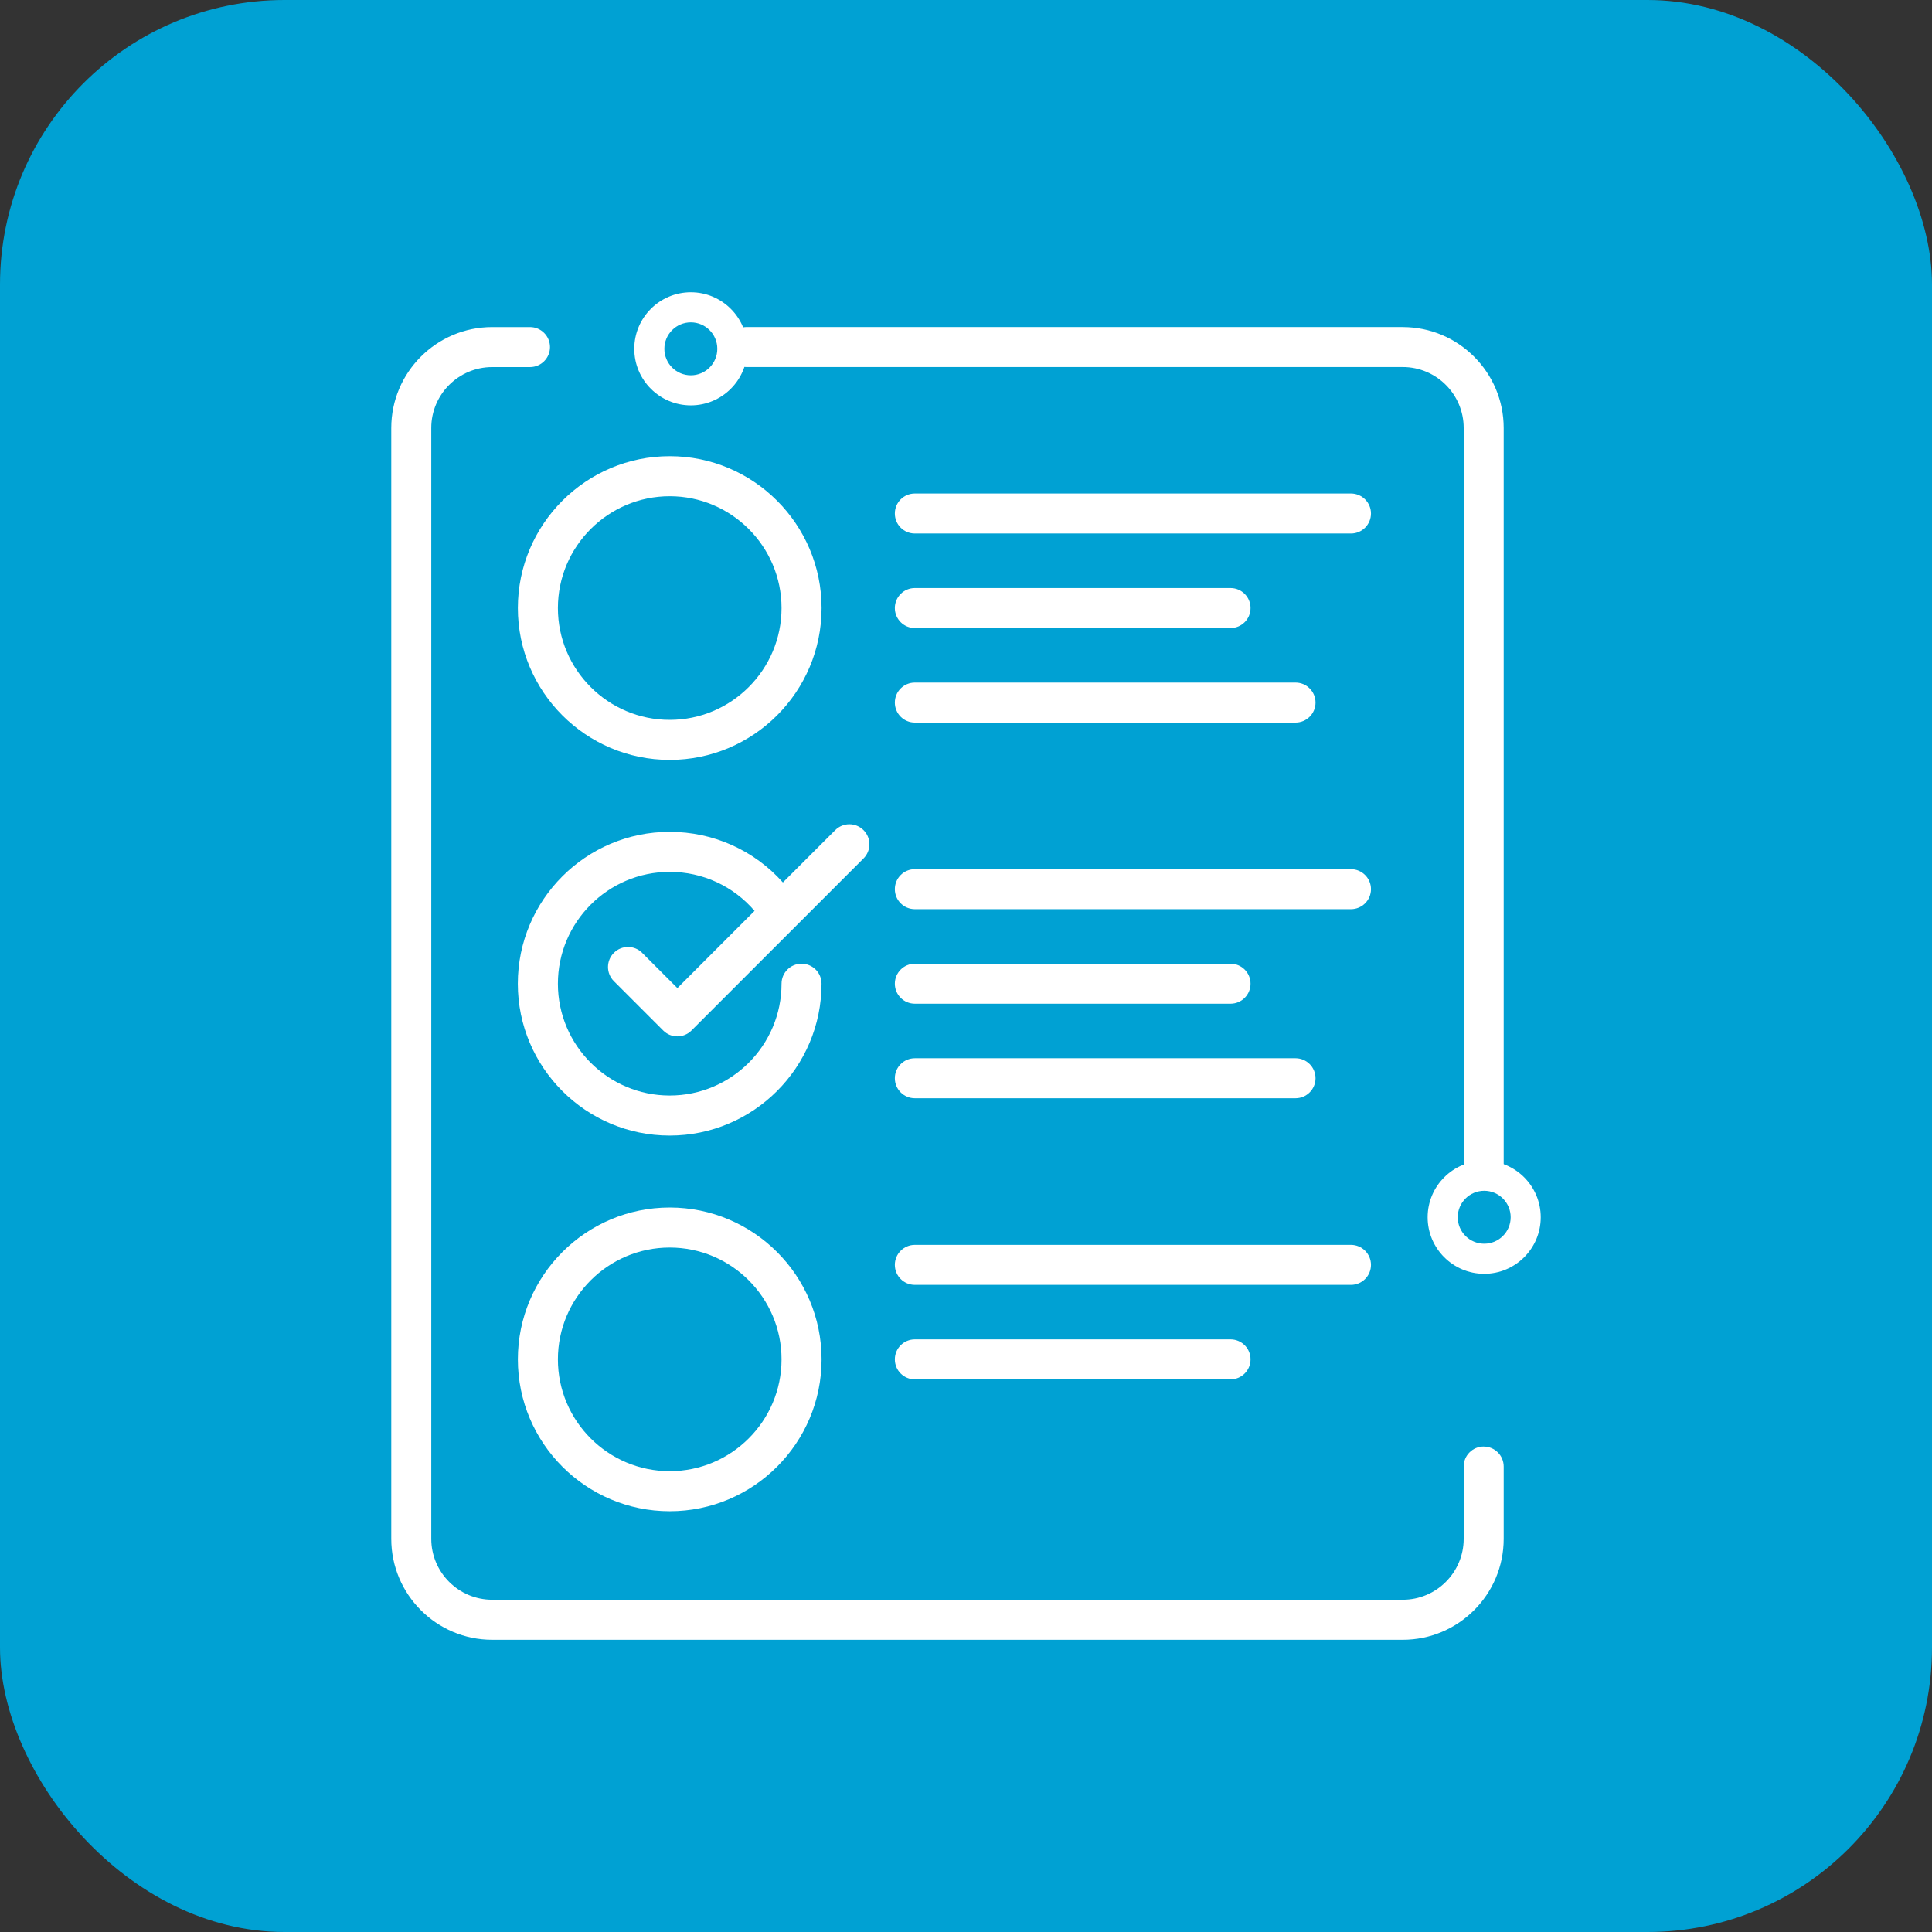 <?xml version="1.0" encoding="UTF-8"?>
<svg id="Layer_2" data-name="Layer 2" xmlns="http://www.w3.org/2000/svg" viewBox="0 0 483.95 483.95">
  <rect x="0" y="0" width="483.95" height="483.95" fill="#333333" stroke="none"/>
  <defs>
    <style>
      .cls-1 {
        fill: #00a1d3;
      }

      .cls-1, .cls-2 {
        stroke-width: 0px;
      }

      .cls-2 {
        fill: #fff;
      }
    </style>
  </defs>
  <g id="Layer_1-2" data-name="Layer 1">
    <g>
      <rect class="cls-1" width="483.95" height="483.95" rx="71.27" ry="71.27"/>
      <g>
        <path class="cls-2" d="M351.38,81.92h-164.35c-2.77,0-5.01,2.24-5.01,5.01s2.24,5.01,5.01,5.01h164.35c8.41,0,15.26,6.84,15.26,15.26v184.55c0,2.77,2.24,5.01,5.01,5.01s5.01-2.25,5.01-5.01V107.21c0-13.94-11.34-25.28-25.28-25.28Z"/>
        <path class="cls-2" d="M371.65,362.34c-2.77,0-5.01,2.24-5.01,5.01v18.11c0,8.41-6.84,15.26-15.26,15.26H123.29c-8.41,0-15.26-6.85-15.26-15.26V107.21c0-8.41,6.85-15.26,15.26-15.26h9.47c2.77,0,5.01-2.25,5.01-5.01s-2.25-5.01-5.01-5.01h-9.47c-13.94,0-25.28,11.34-25.28,25.28v278.26c0,13.94,11.34,25.28,25.28,25.28h228.09c13.94,0,25.28-11.34,25.28-25.28v-18.11c0-2.77-2.24-5.01-5.01-5.01Z"/>
        <path class="cls-2" d="M167.76,114.27c-20.97,0-38.04,17.06-38.04,38.04s17.06,38.04,38.04,38.04,38.04-17.06,38.04-38.04-17.06-38.04-38.04-38.04ZM167.76,180.32c-15.45,0-28.01-12.57-28.01-28.01s12.57-28.01,28.01-28.01,28.01,12.57,28.01,28.01-12.57,28.01-28.01,28.01Z"/>
        <path class="cls-2" d="M229.16,133.64h109.25c2.77,0,5.01-2.25,5.01-5.01s-2.25-5.01-5.01-5.01h-109.25c-2.77,0-5.01,2.24-5.01,5.01s2.24,5.01,5.01,5.01Z"/>
        <path class="cls-2" d="M229.16,157.32h79.08c2.77,0,5.01-2.24,5.01-5.01s-2.24-5.01-5.01-5.01h-79.08c-2.77,0-5.01,2.25-5.01,5.01s2.24,5.01,5.01,5.01Z"/>
        <path class="cls-2" d="M229.16,181h95.36c2.77,0,5.01-2.25,5.01-5.01s-2.24-5.01-5.01-5.01h-95.36c-2.77,0-5.01,2.24-5.01,5.01s2.24,5.01,5.01,5.01Z"/>
        <path class="cls-2" d="M229.16,227.74h109.25c2.77,0,5.01-2.25,5.01-5.01s-2.25-5.01-5.01-5.01h-109.25c-2.77,0-5.01,2.24-5.01,5.01s2.24,5.01,5.01,5.01Z"/>
        <path class="cls-2" d="M229.16,251.42h79.08c2.77,0,5.01-2.24,5.01-5.01s-2.24-5.01-5.01-5.01h-79.08c-2.77,0-5.01,2.25-5.01,5.01s2.24,5.01,5.01,5.01Z"/>
        <path class="cls-2" d="M229.16,275.1h95.36c2.77,0,5.01-2.25,5.01-5.01s-2.24-5.01-5.01-5.01h-95.36c-2.77,0-5.01,2.25-5.01,5.01s2.24,5.01,5.01,5.01Z"/>
        <path class="cls-2" d="M167.76,302.47c-20.97,0-38.04,17.06-38.04,38.04s17.06,38.04,38.04,38.04,38.04-17.06,38.04-38.04-17.06-38.04-38.04-38.04ZM167.76,368.52c-15.45,0-28.01-12.57-28.01-28.01s12.57-28.01,28.01-28.01,28.01,12.57,28.01,28.01-12.57,28.01-28.01,28.01Z"/>
        <path class="cls-2" d="M229.16,321.85h109.25c2.77,0,5.01-2.25,5.01-5.01s-2.25-5.01-5.01-5.01h-109.25c-2.77,0-5.01,2.25-5.01,5.01s2.24,5.01,5.01,5.01Z"/>
        <path class="cls-2" d="M229.16,345.52h79.08c2.77,0,5.01-2.24,5.01-5.01s-2.24-5.01-5.01-5.01h-79.08c-2.77,0-5.01,2.24-5.01,5.01s2.24,5.01,5.01,5.01Z"/>
        <path class="cls-2" d="M160.86,238.68c-1.96-1.96-5.13-1.96-7.09,0-1.96,1.96-1.96,5.13,0,7.09l12.36,12.36c.98.98,2.26,1.47,3.54,1.47s2.57-.49,3.54-1.47l25.86-25.86s.05-.05.07-.07l17.17-17.17c1.96-1.96,1.96-5.13,0-7.09-1.96-1.96-5.13-1.96-7.09,0l-13.11,13.11c-7.16-8.03-17.39-12.68-28.36-12.68-20.97,0-38.04,17.06-38.04,38.04s17.06,38.04,38.04,38.04,38.04-17.06,38.04-38.04c0-2.77-2.25-5.01-5.01-5.01s-5.01,2.24-5.01,5.01c0,15.45-12.57,28.01-28.01,28.01s-28.01-12.57-28.01-28.01,12.57-28.01,28.01-28.01c8.27,0,15.96,3.59,21.25,9.77l-19.33,19.34-8.82-8.82Z"/>
        <path class="cls-2" d="M371.78,319.08c-7.81,0-14.17-6.35-14.17-14.16s6.35-14.17,14.17-14.17,14.16,6.36,14.16,14.17-6.35,14.16-14.16,14.16ZM371.78,298.28c-3.66,0-6.63,2.97-6.63,6.63s2.97,6.63,6.63,6.63,6.63-2.97,6.63-6.63-2.97-6.63-6.63-6.63Z"/>
        <path class="cls-2" d="M173.05,101.54c-7.81,0-14.17-6.35-14.17-14.16s6.35-14.17,14.17-14.17,14.16,6.36,14.16,14.17-6.35,14.16-14.16,14.16ZM173.05,80.75c-3.66,0-6.63,2.97-6.63,6.63s2.97,6.63,6.63,6.63,6.63-2.97,6.63-6.63-2.97-6.63-6.63-6.63Z"/>
      </g>
    </g>
  </g>
</svg>